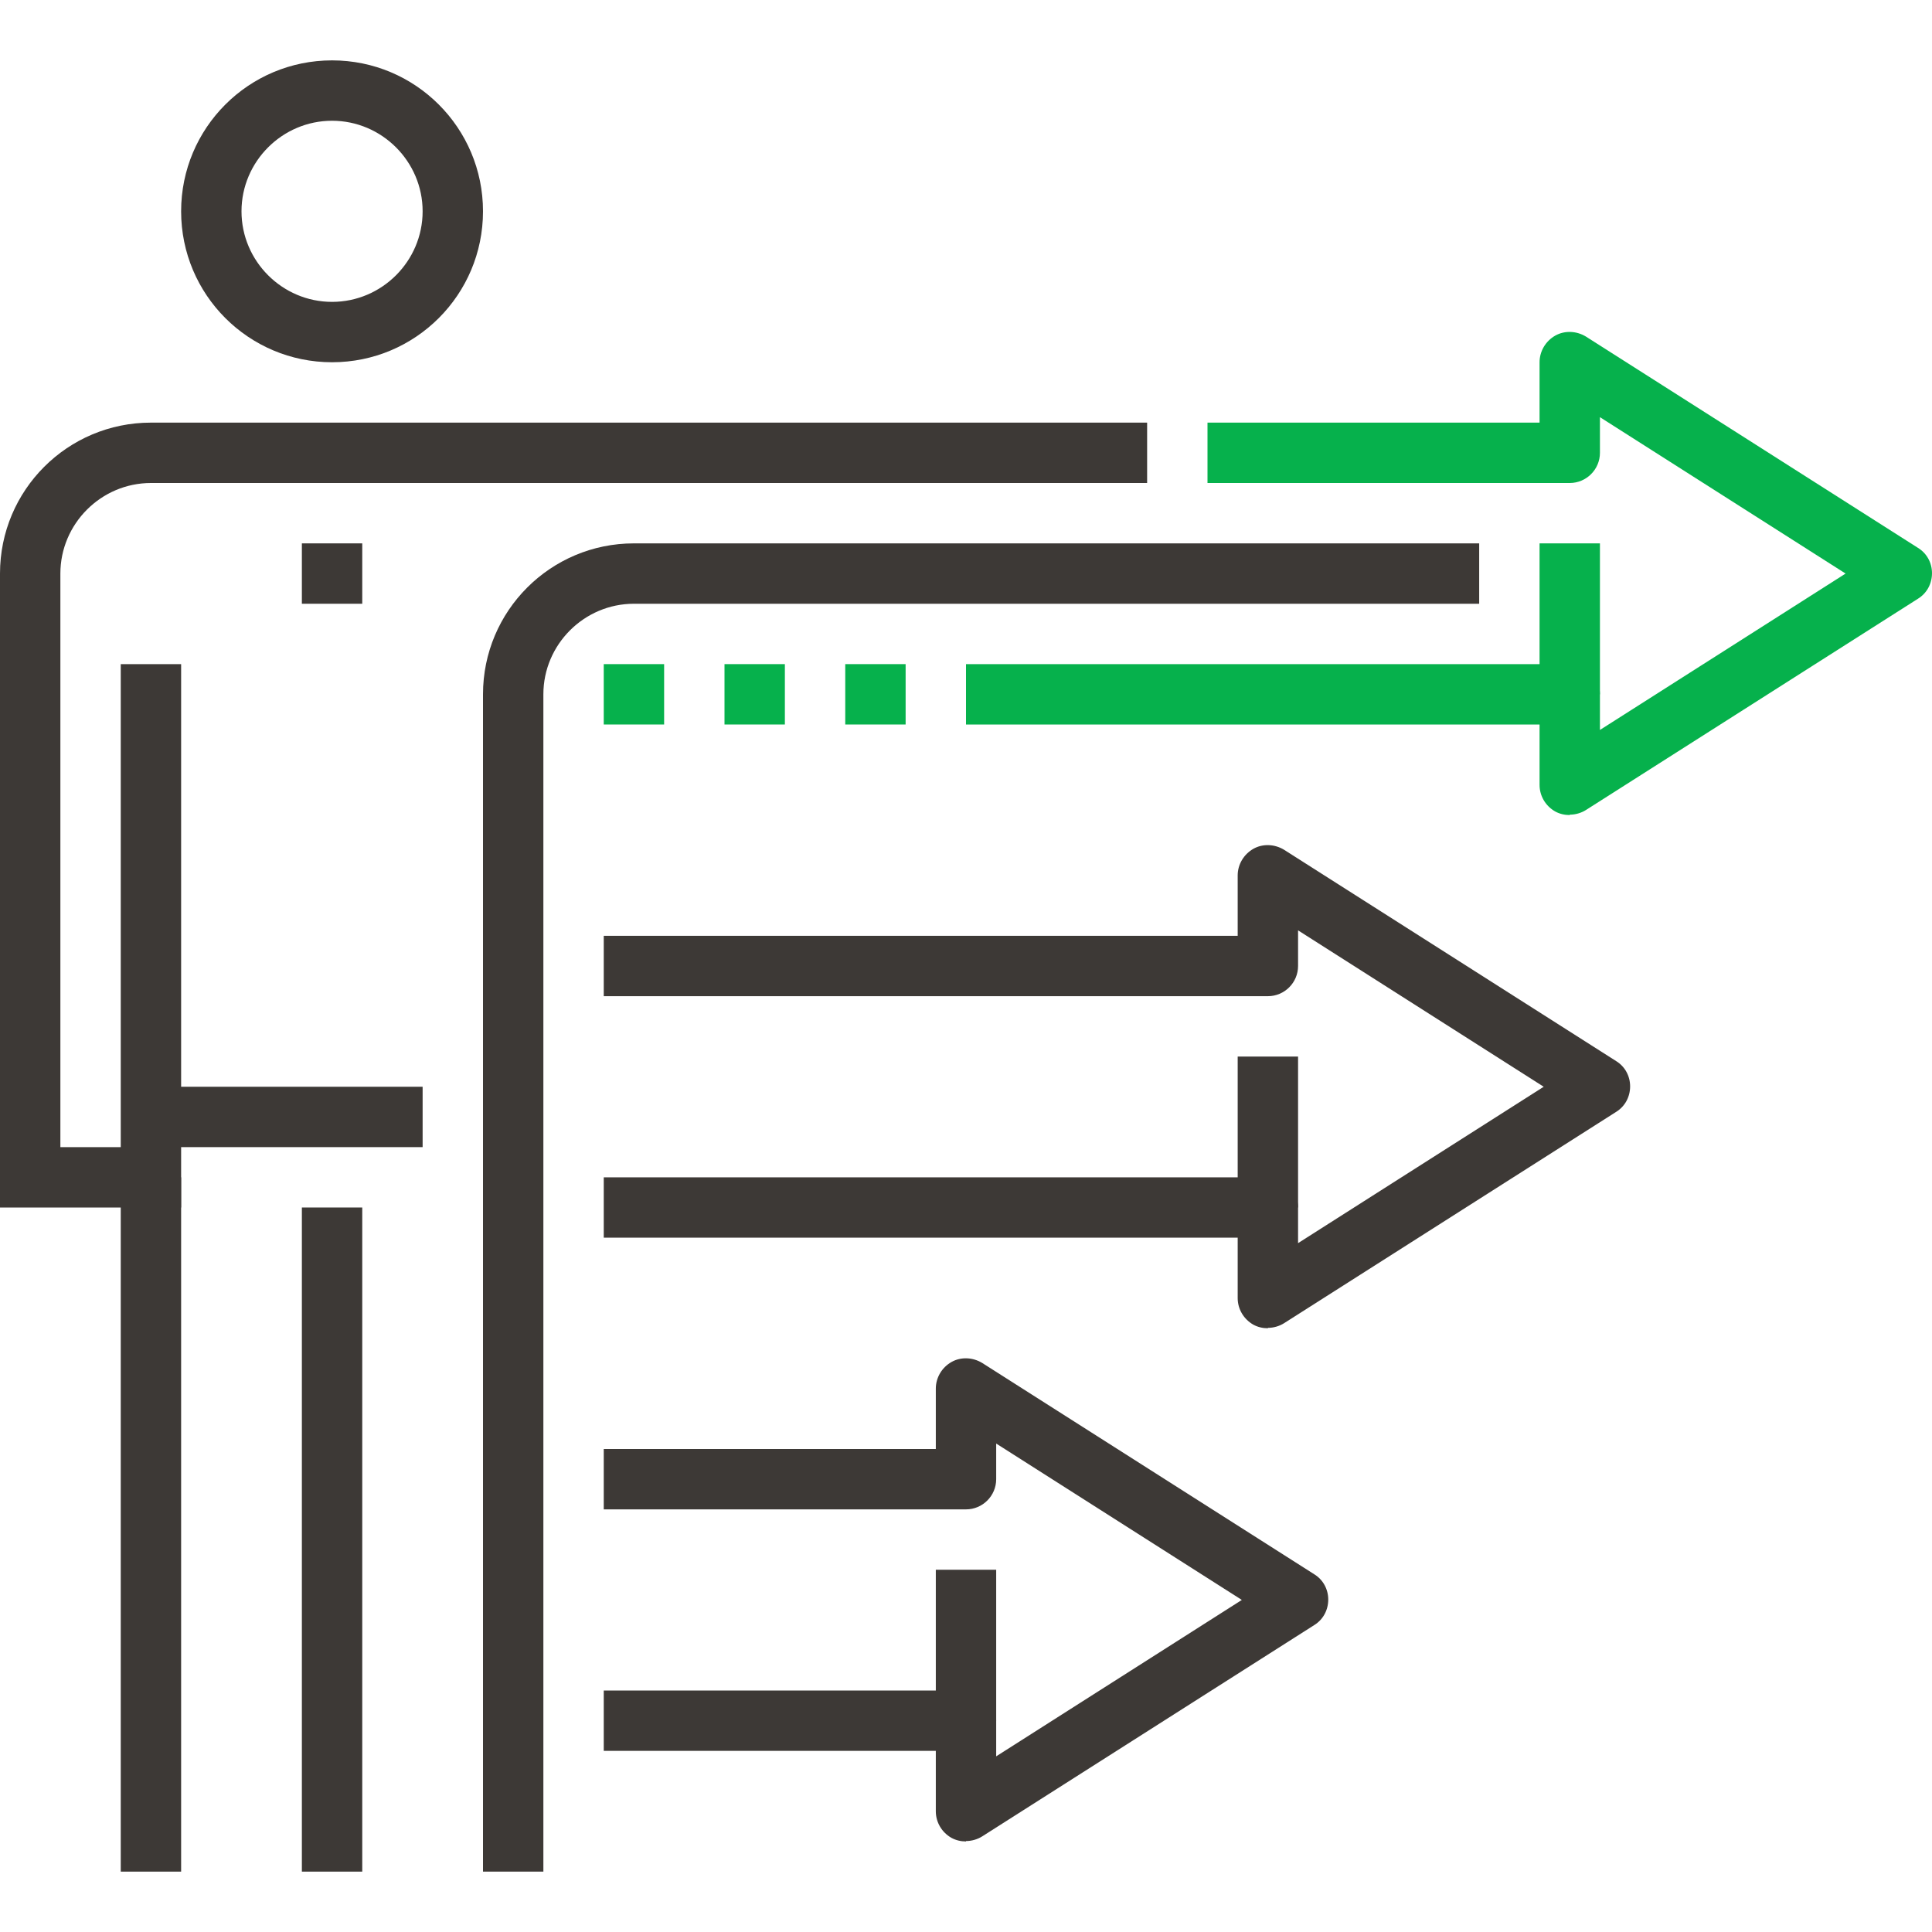 <?xml version="1.0" encoding="UTF-8"?>
<svg xmlns="http://www.w3.org/2000/svg" xmlns:xlink="http://www.w3.org/1999/xlink" width="40px" height="40px" viewBox="0 0 40 40" version="1.1">
  <g id="surface1">
    <path style=" stroke:none;fill-rule:nonzero;fill:rgb(2.353%,69.412%,29.804%);fill-opacity:1;" d="M 32.5 16.875 C 32.395 16.875 32.293 16.852 32.199 16.801 C 32 16.688 31.875 16.48 31.875 16.25 L 31.875 15 L 20 15 L 20 13.75 L 32.5 13.75 C 32.844 13.75 33.125 14.031 33.125 14.375 L 33.125 15.113 L 38.211 11.875 L 33.125 8.637 L 33.125 9.375 C 33.125 9.719 32.844 10 32.5 10 L 25 10 L 25 8.75 L 31.875 8.75 L 31.875 7.5 C 31.875 7.273 32 7.062 32.199 6.949 C 32.398 6.836 32.645 6.852 32.836 6.969 L 39.711 11.344 C 39.895 11.457 40 11.656 40 11.867 C 40 12.082 39.895 12.281 39.711 12.395 L 32.836 16.77 C 32.738 16.832 32.617 16.867 32.5 16.867 Z M 32.5 16.875 "></path>
    <path style=" stroke:none;fill-rule:nonzero;fill:rgb(23.922%,22.353%,21.176%);fill-opacity:1;" d="M 6.25 25 L 7.5 25 L 7.5 38.75 L 6.25 38.75 Z M 6.25 25 "></path>
    <path style=" stroke:none;fill-rule:nonzero;fill:rgb(23.922%,22.353%,21.176%);fill-opacity:1;" d="M 6.25 11.25 L 7.5 11.25 L 7.5 12.5 L 6.25 12.5 Z M 6.25 11.25 "></path>
    <path style=" stroke:none;fill-rule:nonzero;fill:rgb(23.922%,22.353%,21.176%);fill-opacity:1;" d="M 3.125 22.5 L 8.75 22.5 L 8.75 23.75 L 3.125 23.75 Z M 3.125 22.5 "></path>
    <path style=" stroke:none;fill-rule:nonzero;fill:rgb(23.922%,22.353%,21.176%);fill-opacity:1;" d="M 2.5 24.375 L 3.75 24.375 L 3.75 38.75 L 2.5 38.75 Z M 2.5 24.375 "></path>
    <path style=" stroke:none;fill-rule:nonzero;fill:rgb(23.922%,22.353%,21.176%);fill-opacity:1;" d="M 3.75 25 L 0 25 L 0 11.875 C 0 10.148 1.398 8.75 3.125 8.75 L 23.75 8.75 L 23.75 10 L 3.125 10 C 2.094 10 1.25 10.844 1.25 11.875 L 1.25 23.75 L 2.5 23.75 L 2.5 13.75 L 3.75 13.75 Z M 3.75 25 "></path>
    <path style=" stroke:none;fill-rule:nonzero;fill:rgb(23.922%,22.353%,21.176%);fill-opacity:1;" d="M 11.25 38.75 L 10 38.75 L 10 14.375 C 10 12.648 11.398 11.25 13.125 11.25 L 30.625 11.25 L 30.625 12.5 L 13.125 12.5 C 12.094 12.5 11.25 13.344 11.25 14.375 Z M 11.25 38.75 "></path>
    <path style=" stroke:none;fill-rule:nonzero;fill:rgb(23.922%,22.353%,21.176%);fill-opacity:1;" d="M 6.875 7.5 C 5.148 7.5 3.75 6.102 3.75 4.375 C 3.75 2.648 5.148 1.25 6.875 1.25 C 8.602 1.25 10 2.648 10 4.375 C 10 6.102 8.602 7.5 6.875 7.5 Z M 6.875 2.5 C 5.844 2.5 5 3.344 5 4.375 C 5 5.406 5.844 6.25 6.875 6.25 C 7.906 6.25 8.75 5.406 8.75 4.375 C 8.75 3.344 7.906 2.5 6.875 2.5 Z M 6.875 2.5 "></path>
    <path style=" stroke:none;fill-rule:nonzero;fill:rgb(2.353%,69.412%,29.804%);fill-opacity:1;" d="M 31.875 11.25 L 33.125 11.25 L 33.125 14.375 L 31.875 14.375 Z M 31.875 11.25 "></path>
    <path style=" stroke:none;fill-rule:nonzero;fill:rgb(23.922%,22.353%,21.176%);fill-opacity:1;" d="M 26.25 27.5 C 26.145 27.5 26.043 27.477 25.949 27.426 C 25.75 27.312 25.625 27.105 25.625 26.875 L 25.625 25.625 L 12.5 25.625 L 12.5 24.375 L 26.25 24.375 C 26.594 24.375 26.875 24.656 26.875 25 L 26.875 25.738 L 31.961 22.5 L 26.875 19.262 L 26.875 20 C 26.875 20.344 26.594 20.625 26.25 20.625 L 12.5 20.625 L 12.5 19.375 L 25.625 19.375 L 25.625 18.125 C 25.625 17.898 25.75 17.688 25.949 17.574 C 26.148 17.461 26.395 17.477 26.586 17.594 L 33.461 21.969 C 33.645 22.082 33.75 22.281 33.75 22.492 C 33.75 22.707 33.645 22.906 33.461 23.02 L 26.586 27.395 C 26.488 27.457 26.367 27.492 26.25 27.492 Z M 26.25 27.5 "></path>
    <path style=" stroke:none;fill-rule:nonzero;fill:rgb(23.922%,22.353%,21.176%);fill-opacity:1;" d="M 25.625 21.875 L 26.875 21.875 L 26.875 25 L 25.625 25 Z M 25.625 21.875 "></path>
    <path style=" stroke:none;fill-rule:nonzero;fill:rgb(23.922%,22.353%,21.176%);fill-opacity:1;" d="M 20 38.125 C 19.895 38.125 19.793 38.102 19.699 38.051 C 19.5 37.938 19.375 37.73 19.375 37.5 L 19.375 36.25 L 12.5 36.25 L 12.5 35 L 20 35 C 20.344 35 20.625 35.281 20.625 35.625 L 20.625 36.363 L 25.711 33.125 L 20.625 29.887 L 20.625 30.625 C 20.625 30.969 20.344 31.25 20 31.25 L 12.5 31.25 L 12.5 30 L 19.375 30 L 19.375 28.75 C 19.375 28.523 19.5 28.312 19.699 28.199 C 19.898 28.086 20.145 28.102 20.336 28.219 L 27.211 32.594 C 27.395 32.707 27.5 32.906 27.5 33.117 C 27.5 33.332 27.395 33.531 27.211 33.645 L 20.336 38.02 C 20.238 38.082 20.117 38.117 20 38.117 Z M 20 38.125 "></path>
    <path style=" stroke:none;fill-rule:nonzero;fill:rgb(23.922%,22.353%,21.176%);fill-opacity:1;" d="M 19.375 32.5 L 20.625 32.5 L 20.625 35.625 L 19.375 35.625 Z M 19.375 32.5 "></path>
    <path style=" stroke:none;fill-rule:nonzero;fill:rgb(2.353%,69.412%,29.804%);fill-opacity:1;" d="M 12.5 13.75 L 13.75 13.75 L 13.75 15 L 12.5 15 Z M 12.5 13.75 "></path>
    <path style=" stroke:none;fill-rule:nonzero;fill:rgb(2.353%,69.412%,29.804%);fill-opacity:1;" d="M 15 13.75 L 16.25 13.75 L 16.25 15 L 15 15 Z M 15 13.75 "></path>
    <path style=" stroke:none;fill-rule:nonzero;fill:rgb(2.353%,69.412%,29.804%);fill-opacity:1;" d="M 17.5 13.75 L 18.75 13.75 L 18.75 15 L 17.5 15 Z M 17.5 13.75 "></path>
  </g>
</svg>
